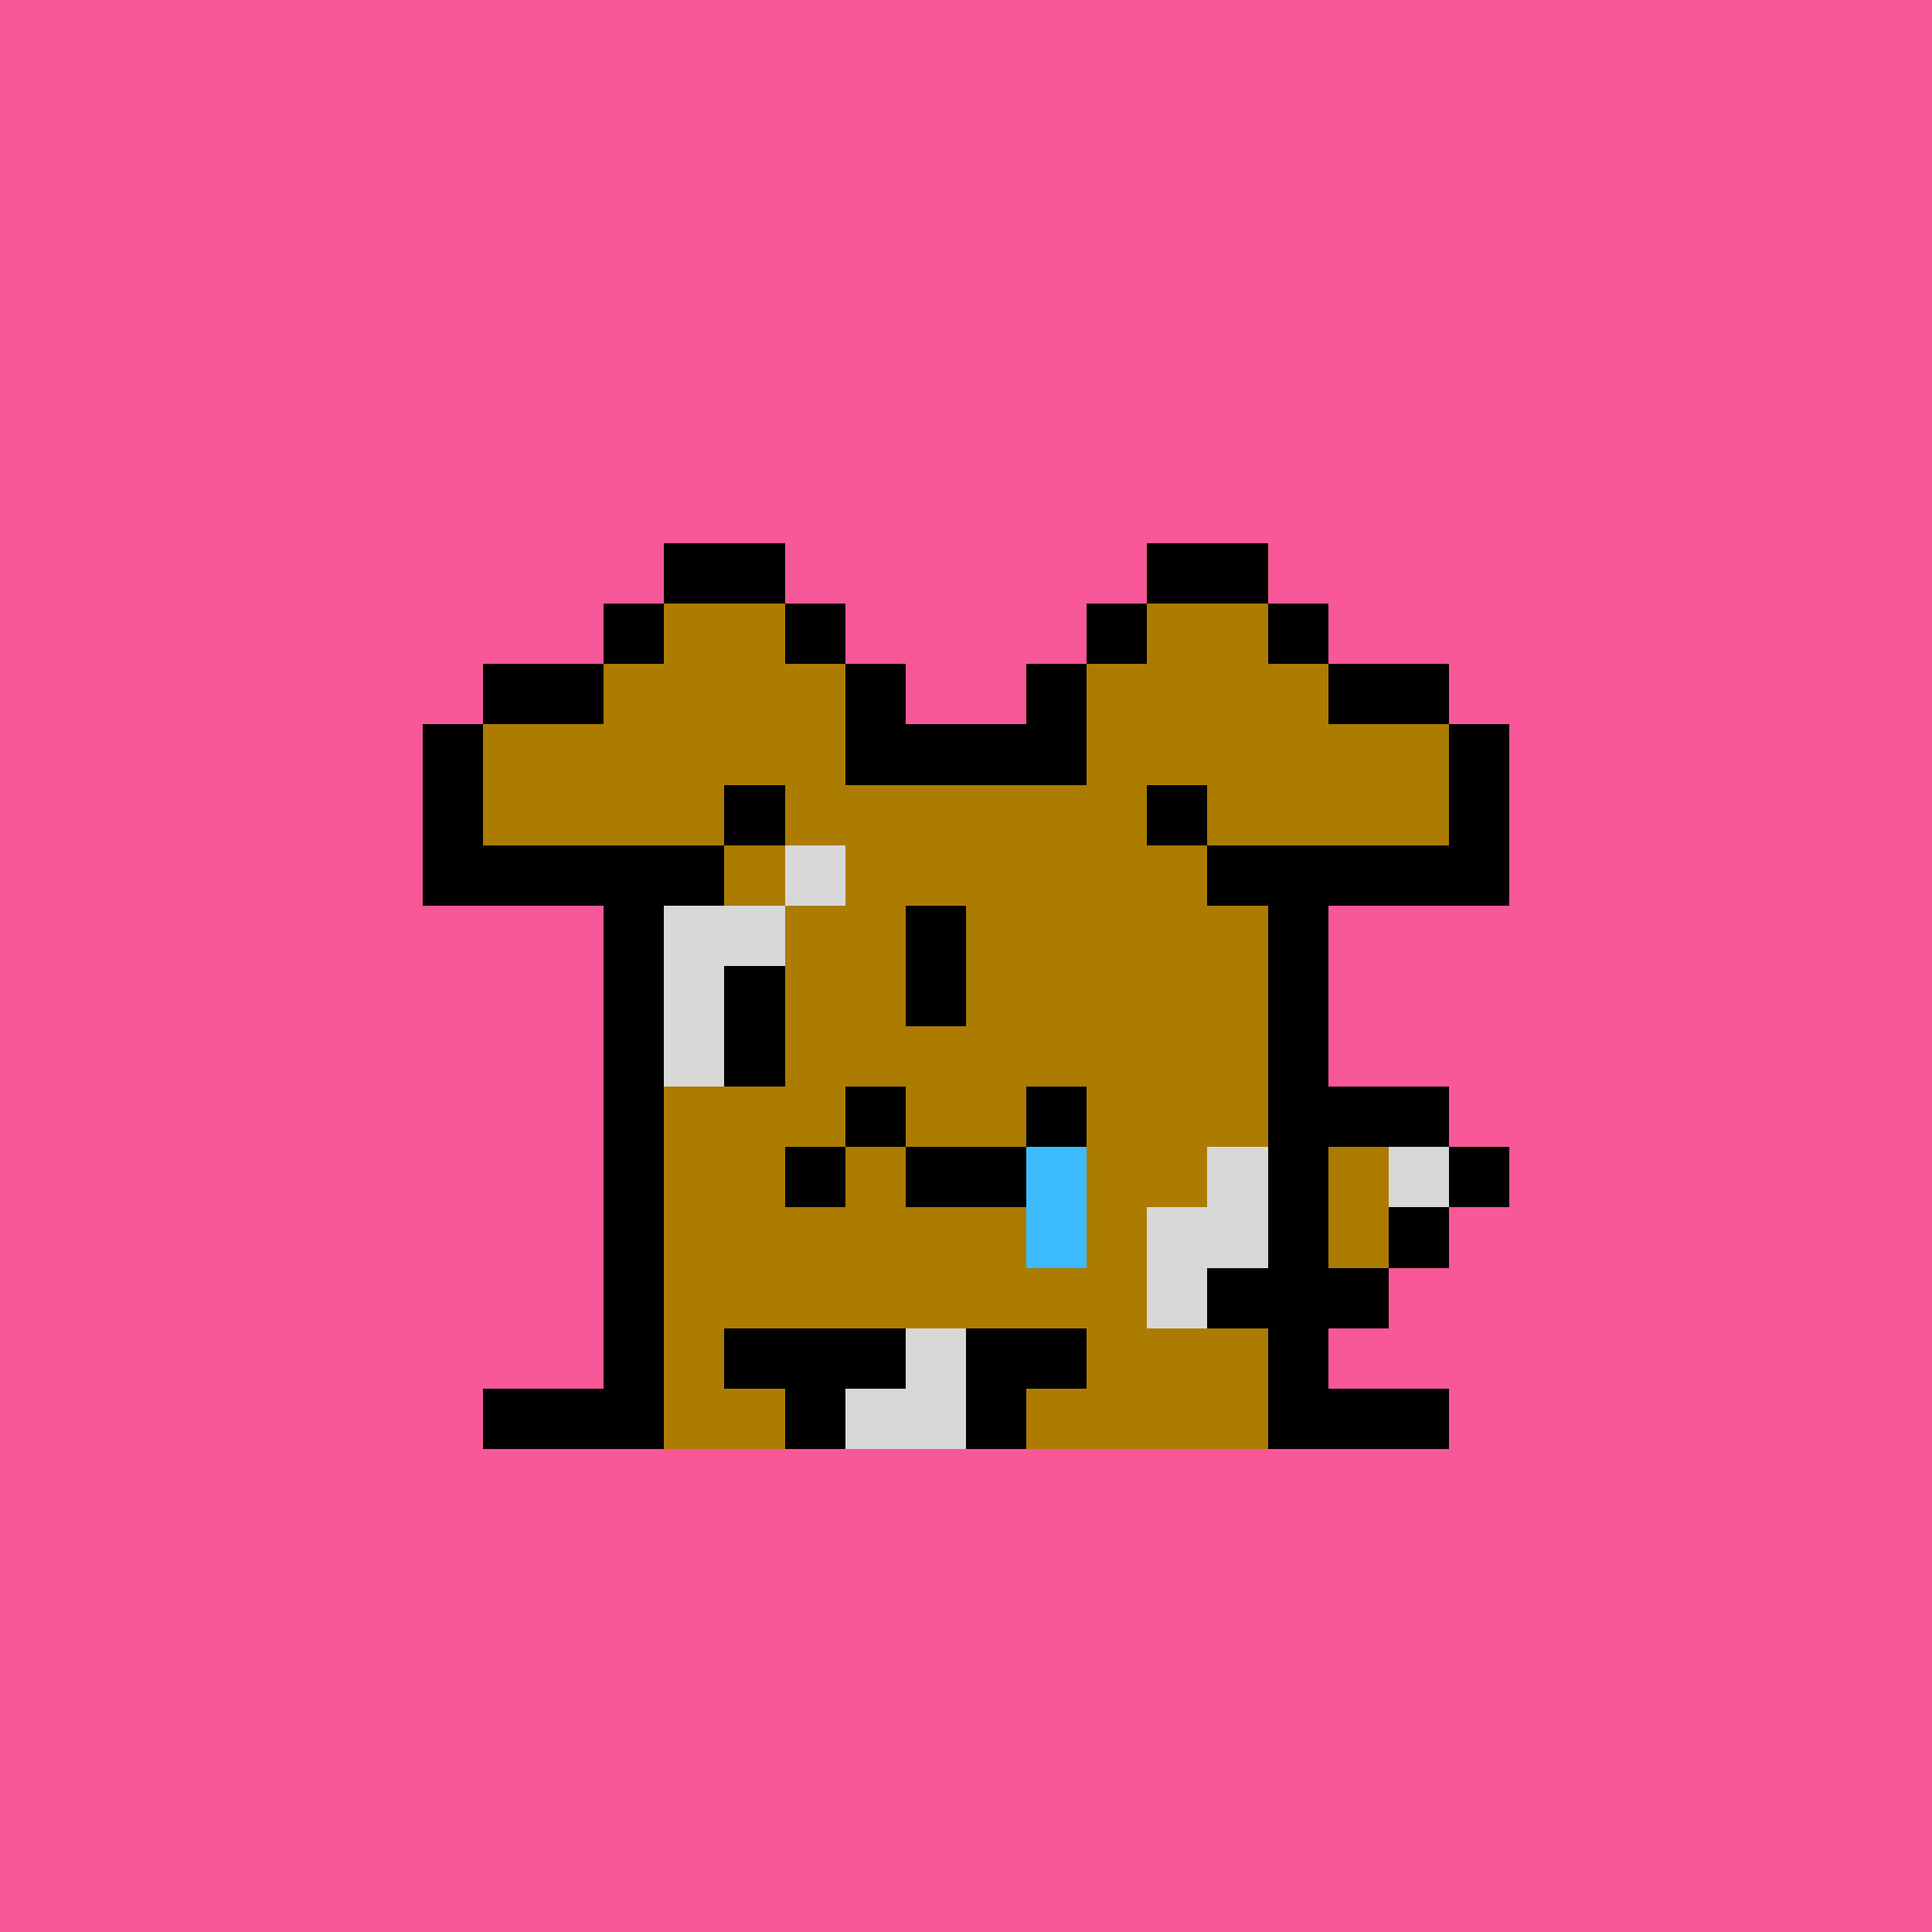 <svg xmlns="http://www.w3.org/2000/svg" viewBox="0 0 32 32" shape-rendering="crispEdges" width="512" height="512"><rect width="100%" height="100%" fill="#f85898"/><rect width="8" height="1" x="12" y="12" fill="#000000"/><rect width="1" height="1" x="11" y="13" fill="#000000"/><rect width="2" height="1" x="12" y="13" fill="#d8d8d8"/><rect width="6" height="1" x="14" y="13" fill="#ac7c00"/><rect width="1" height="1" x="20" y="13" fill="#000000"/><rect width="1" height="1" x="10" y="14" fill="#000000"/><rect width="3" height="1" x="11" y="14" fill="#d8d8d8"/><rect width="7" height="1" x="14" y="14" fill="#ac7c00"/><rect width="1" height="1" x="21" y="14" fill="#000000"/><rect width="1" height="1" x="10" y="15" fill="#000000"/><rect width="2" height="1" x="11" y="15" fill="#d8d8d8"/><rect width="8" height="1" x="13" y="15" fill="#ac7c00"/><rect width="1" height="1" x="21" y="15" fill="#000000"/><rect width="1" height="1" x="10" y="16" fill="#000000"/><rect width="2" height="1" x="11" y="16" fill="#d8d8d8"/><rect width="8" height="1" x="13" y="16" fill="#ac7c00"/><rect width="1" height="1" x="21" y="16" fill="#000000"/><rect width="1" height="1" x="10" y="17" fill="#000000"/><rect width="1" height="1" x="11" y="17" fill="#d8d8d8"/><rect width="9" height="1" x="12" y="17" fill="#ac7c00"/><rect width="1" height="1" x="21" y="17" fill="#000000"/><rect width="1" height="1" x="10" y="18" fill="#000000"/><rect width="10" height="1" x="11" y="18" fill="#ac7c00"/><rect width="3" height="1" x="21" y="18" fill="#000000"/><rect width="1" height="1" x="10" y="19" fill="#000000"/><rect width="9" height="1" x="11" y="19" fill="#ac7c00"/><rect width="1" height="1" x="20" y="19" fill="#d8d8d8"/><rect width="1" height="1" x="21" y="19" fill="#000000"/><rect width="1" height="1" x="22" y="19" fill="#ac7c00"/><rect width="1" height="1" x="23" y="19" fill="#d8d8d8"/><rect width="1" height="1" x="24" y="19" fill="#000000"/><rect width="1" height="1" x="10" y="20" fill="#000000"/><rect width="8" height="1" x="11" y="20" fill="#ac7c00"/><rect width="2" height="1" x="19" y="20" fill="#d8d8d8"/><rect width="1" height="1" x="21" y="20" fill="#000000"/><rect width="1" height="1" x="22" y="20" fill="#ac7c00"/><rect width="1" height="1" x="23" y="20" fill="#000000"/><rect width="1" height="1" x="10" y="21" fill="#000000"/><rect width="8" height="1" x="11" y="21" fill="#ac7c00"/><rect width="1" height="1" x="19" y="21" fill="#d8d8d8"/><rect width="3" height="1" x="20" y="21" fill="#000000"/><rect width="1" height="1" x="10" y="22" fill="#000000"/><rect width="1" height="1" x="11" y="22" fill="#ac7c00"/><rect width="3" height="1" x="12" y="22" fill="#000000"/><rect width="1" height="1" x="15" y="22" fill="#d8d8d8"/><rect width="2" height="1" x="16" y="22" fill="#000000"/><rect width="3" height="1" x="18" y="22" fill="#ac7c00"/><rect width="1" height="1" x="21" y="22" fill="#000000"/><rect width="3" height="1" x="8" y="23" fill="#000000"/><rect width="2" height="1" x="11" y="23" fill="#ac7c00"/><rect width="1" height="1" x="13" y="23" fill="#000000"/><rect width="2" height="1" x="14" y="23" fill="#d8d8d8"/><rect width="1" height="1" x="16" y="23" fill="#000000"/><rect width="4" height="1" x="17" y="23" fill="#ac7c00"/><rect width="3" height="1" x="21" y="23" fill="#000000"/><rect width="1" height="1" x="15" y="15" fill="#000000"/><rect width="1" height="1" x="12" y="16" fill="#000000"/><rect width="1" height="1" x="15" y="16" fill="#000000"/><rect width="1" height="1" x="12" y="17" fill="#000000"/><rect width="1" height="1" x="14" y="18" fill="#000000"/><rect width="1" height="1" x="17" y="18" fill="#000000"/><rect width="1" height="1" x="13" y="19" fill="#000000"/><rect width="2" height="1" x="15" y="19" fill="#000000"/><rect width="1" height="1" x="17" y="19" fill="#3cbcfc"/><rect width="1" height="1" x="17" y="20" fill="#3cbcfc"/><rect width="2" height="1" x="11" y="9" fill="#000000"/><rect width="2" height="1" x="19" y="9" fill="#000000"/><rect width="1" height="1" x="10" y="10" fill="#000000"/><rect width="2" height="1" x="11" y="10" fill="#ac7c00"/><rect width="1" height="1" x="13" y="10" fill="#000000"/><rect width="1" height="1" x="18" y="10" fill="#000000"/><rect width="2" height="1" x="19" y="10" fill="#ac7c00"/><rect width="1" height="1" x="21" y="10" fill="#000000"/><rect width="2" height="1" x="8" y="11" fill="#000000"/><rect width="4" height="1" x="10" y="11" fill="#ac7c00"/><rect width="1" height="1" x="14" y="11" fill="#000000"/><rect width="1" height="1" x="17" y="11" fill="#000000"/><rect width="4" height="1" x="18" y="11" fill="#ac7c00"/><rect width="2" height="1" x="22" y="11" fill="#000000"/><rect width="1" height="1" x="7" y="12" fill="#000000"/><rect width="6" height="1" x="8" y="12" fill="#ac7c00"/><rect width="6" height="1" x="18" y="12" fill="#ac7c00"/><rect width="1" height="1" x="24" y="12" fill="#000000"/><rect width="1" height="1" x="7" y="13" fill="#000000"/><rect width="4" height="1" x="8" y="13" fill="#ac7c00"/><rect width="1" height="1" x="12" y="13" fill="#000000"/><rect width="1" height="1" x="13" y="13" fill="#ac7c00"/><rect width="1" height="1" x="18" y="13" fill="#ac7c00"/><rect width="1" height="1" x="19" y="13" fill="#000000"/><rect width="4" height="1" x="20" y="13" fill="#ac7c00"/><rect width="1" height="1" x="24" y="13" fill="#000000"/><rect width="5" height="1" x="7" y="14" fill="#000000"/><rect width="1" height="1" x="12" y="14" fill="#ac7c00"/><rect width="1" height="1" x="19" y="14" fill="#ac7c00"/><rect width="5" height="1" x="20" y="14" fill="#000000"/></svg>